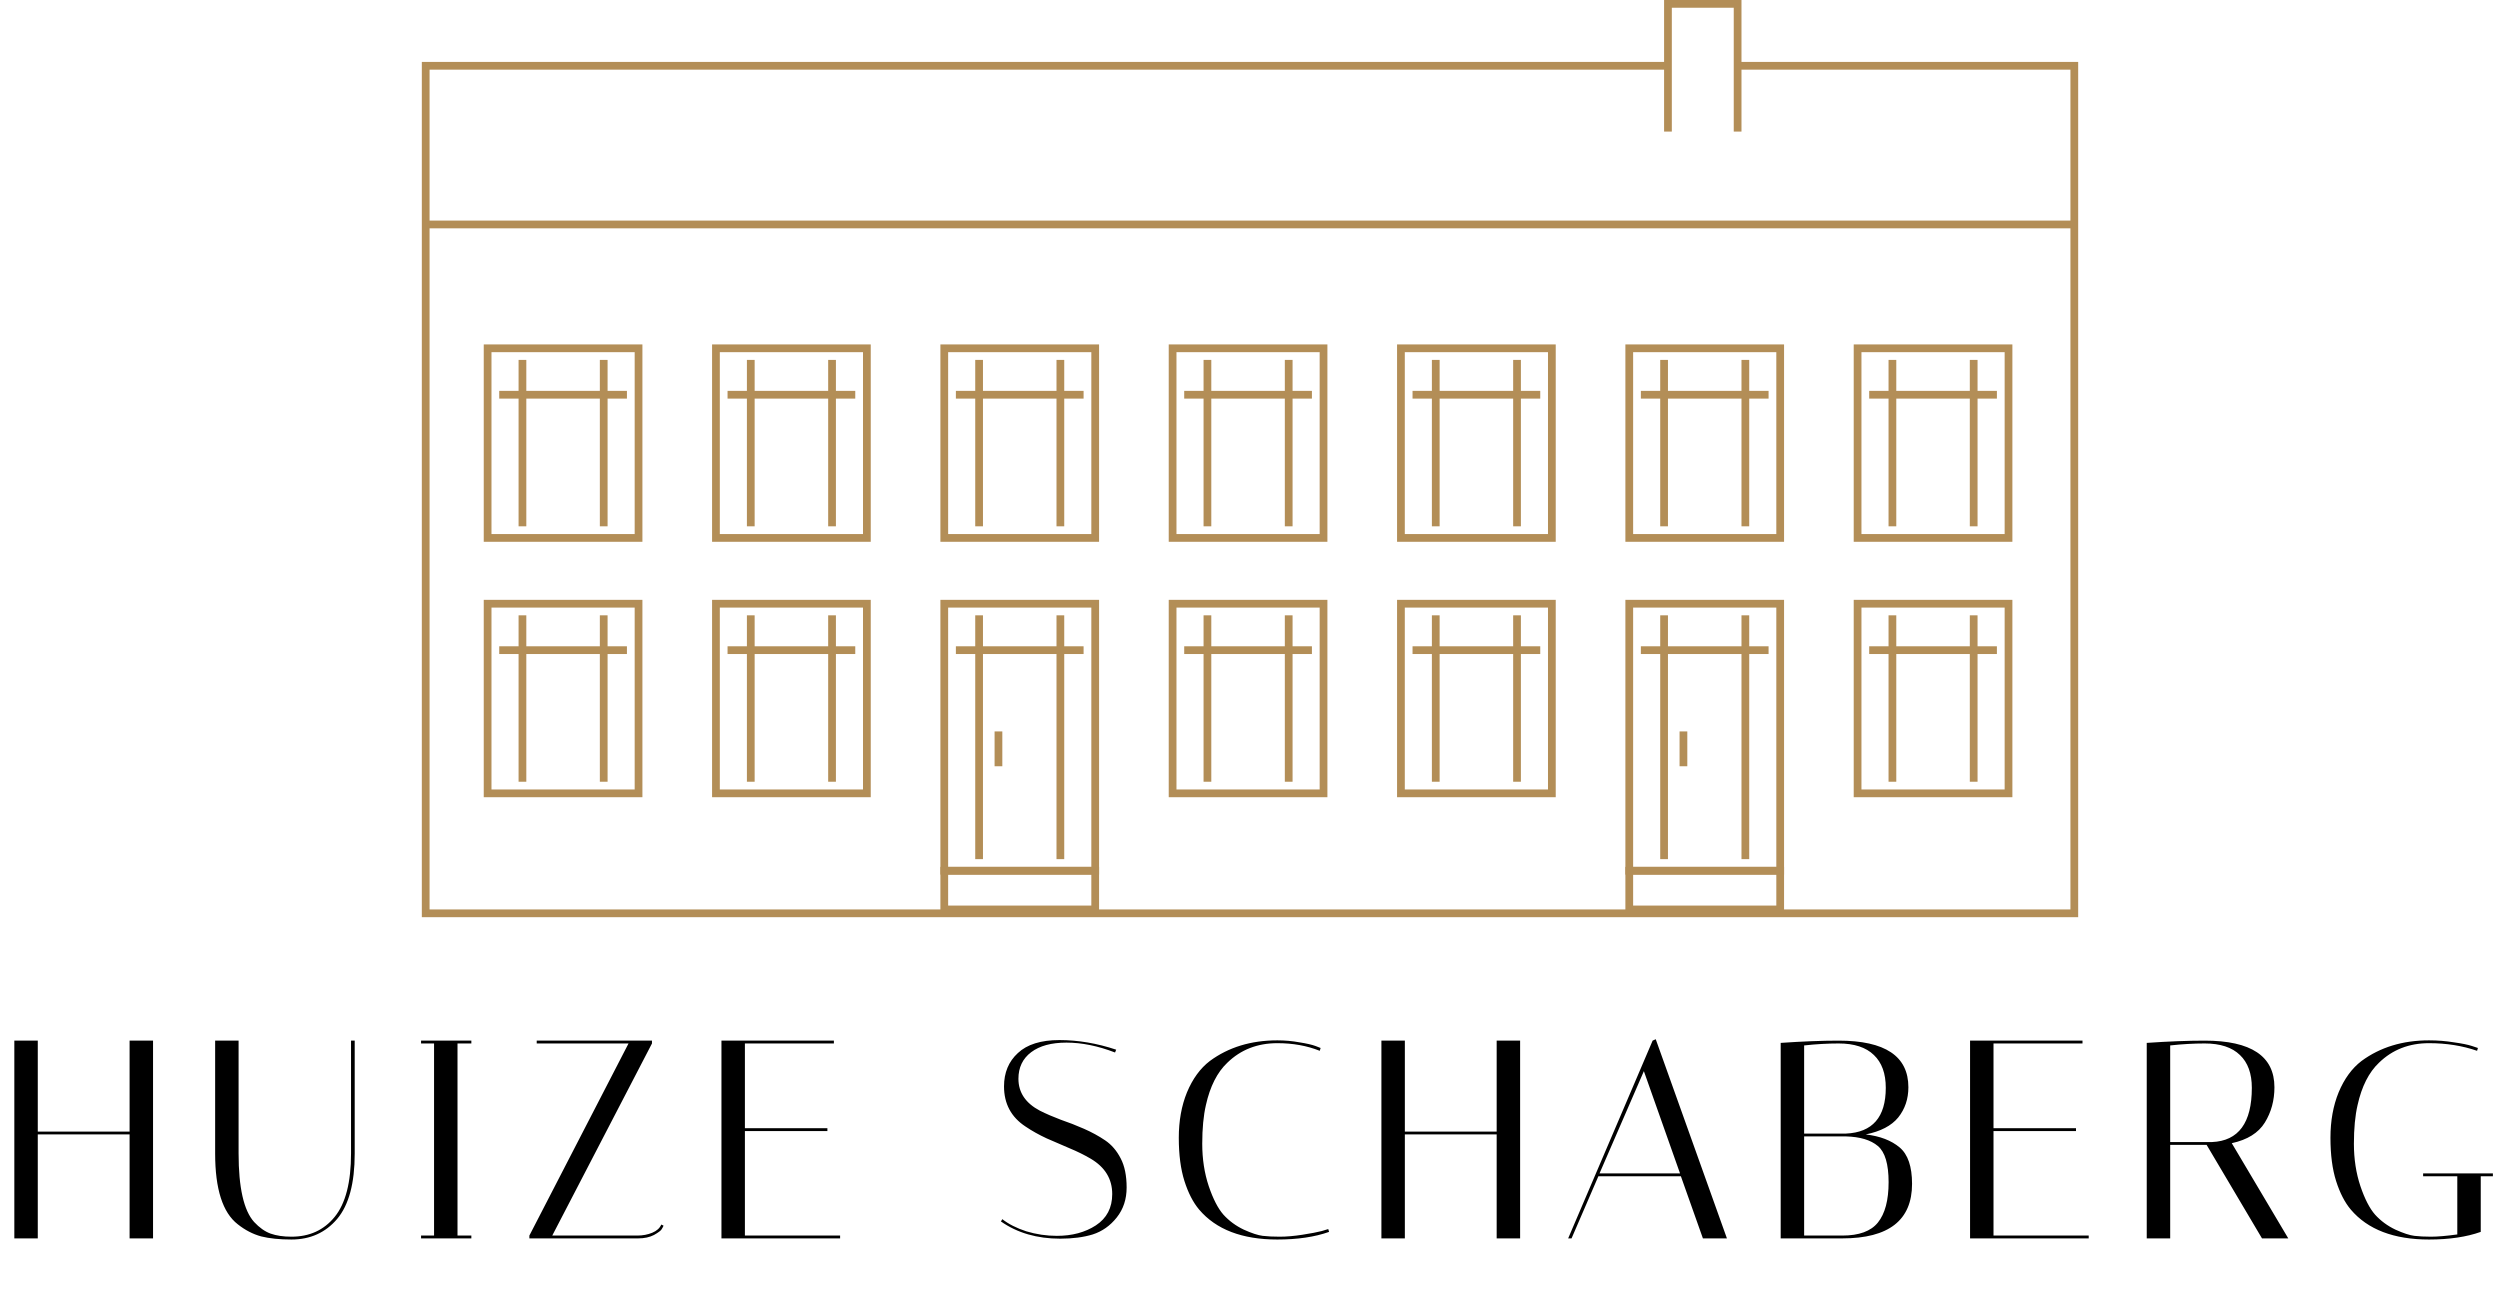 <?xml version="1.0" encoding="UTF-8"?> <svg xmlns="http://www.w3.org/2000/svg" width="646" height="338" viewBox="0 0 646 338" fill="none"><path d="M9.762 320H3.703V268.9H9.762V292.406H33.487V268.9H39.546V320H33.487V293.136H9.762V320ZM90.706 268.9H91.655V298.1C91.655 305.741 90.147 311.362 87.129 314.963C84.112 318.516 80.17 320.292 75.303 320.292C72.237 320.292 69.634 320.024 67.492 319.489C65.351 318.905 63.331 317.859 61.433 316.35C57.54 313.333 55.593 307.249 55.593 298.1V268.9H61.652V298.027C61.652 306.884 62.991 312.797 65.667 315.766C67.03 317.226 68.441 318.224 69.901 318.759C71.41 319.294 73.211 319.562 75.303 319.562C79.975 319.562 83.698 317.859 86.472 314.452C89.295 310.997 90.706 305.522 90.706 298.027V268.9ZM108.803 269.63V268.9H121.797V269.63H118.22V319.27H121.797V320H108.803V319.27H112.161V269.63H108.803ZM138.687 269.63V268.9H168.471V269.63L142.702 319.27H164.675C166.086 319.27 167.376 319.027 168.544 318.54C169.712 318.053 170.49 317.348 170.88 316.423L171.464 316.715C171.366 316.958 171.196 317.275 170.953 317.664C170.758 318.005 170.101 318.491 168.982 319.124C167.862 319.708 166.5 320 164.894 320H136.789V319.27L162.412 269.63H138.687ZM215.477 268.9V269.63H192.482V291.53H213.798V292.26H192.482V319.27H217.083V320H186.423V268.9H215.477ZM288.128 271.966C283.699 270.263 279.514 269.411 275.572 269.411C271.679 269.411 268.637 270.238 266.447 271.893C264.257 273.548 263.162 275.835 263.162 278.755C263.162 282.308 265.011 285.057 268.71 287.004C270.365 287.831 272.165 288.61 274.112 289.34C276.107 290.021 278.103 290.8 280.098 291.676C282.093 292.552 283.918 293.55 285.573 294.669C287.228 295.788 288.566 297.346 289.588 299.341C290.61 301.288 291.121 303.794 291.121 306.86C291.121 309.877 290.269 312.457 288.566 314.598C286.863 316.739 284.794 318.199 282.361 318.978C279.976 319.708 277.178 320.073 273.966 320.073C267.98 320.073 262.87 318.589 258.636 315.62L259.001 315.036C260.607 316.301 262.675 317.348 265.206 318.175C267.785 318.954 270.413 319.343 273.09 319.343C277.032 319.343 280.39 318.443 283.164 316.642C285.987 314.793 287.398 312.092 287.398 308.539C287.398 304.646 285.549 301.604 281.85 299.414C280.195 298.441 278.37 297.54 276.375 296.713C274.428 295.886 272.457 295.034 270.462 294.158C268.467 293.233 266.642 292.211 264.987 291.092C261.288 288.659 259.439 285.203 259.439 280.726C259.439 277.173 260.631 274.302 263.016 272.112C265.401 269.873 268.978 268.754 273.747 268.754C278.565 268.754 283.456 269.581 288.42 271.236L288.128 271.966ZM330.077 320.292C320.977 320.292 314.236 317.713 309.856 312.554C308.299 310.705 307.034 308.247 306.06 305.181C305.087 302.115 304.6 298.392 304.6 294.012C304.6 289.632 305.306 285.714 306.717 282.259C308.177 278.755 310.148 276.054 312.63 274.156C317.448 270.603 323.264 268.827 330.077 268.827C332.024 268.827 333.922 268.997 335.771 269.338C337.621 269.63 339.008 269.946 339.932 270.287L341.246 270.798L341.027 271.528C337.718 270.214 334.068 269.557 330.077 269.557C324.919 269.557 320.612 271.236 317.156 274.594C314.528 277.076 312.679 280.726 311.608 285.544C310.976 288.269 310.659 291.603 310.659 295.545C310.659 299.487 311.219 303.137 312.338 306.495C313.458 309.804 314.723 312.262 316.134 313.868C317.594 315.474 319.346 316.764 321.39 317.737C323.434 318.662 325.065 319.197 326.281 319.343C327.498 319.489 328.958 319.562 330.661 319.562C332.413 319.562 334.384 319.392 336.574 319.051C338.764 318.71 340.419 318.394 341.538 318.102L343.217 317.591L343.436 318.321C339.738 319.635 335.285 320.292 330.077 320.292ZM363.014 320H356.955V268.9H363.014V292.406H386.739V268.9H392.798V320H386.739V293.136H363.014V320ZM406.088 320H405.212L427.039 268.9L427.842 268.535L446.238 320H440.033L434.339 303.94H413.023L406.088 320ZM424.776 276.784L413.315 303.21H434.12L424.776 276.784ZM460.13 269.484C465.776 269.095 470.764 268.9 475.095 268.9C487.116 268.9 493.126 272.915 493.126 280.945C493.126 283.962 492.25 286.566 490.498 288.756C488.746 290.897 485.948 292.357 482.103 293.136C485.802 293.574 488.722 294.693 490.863 296.494C493.005 298.295 494.075 301.434 494.075 305.911C494.075 315.304 488.065 320 476.044 320H460.13V269.484ZM466.189 319.27H476.044C480.376 319.27 483.442 318.151 485.242 315.912C487.092 313.625 488.016 310.145 488.016 305.473C488.016 300.801 487.092 297.686 485.242 296.129C483.393 294.572 480.643 293.744 476.993 293.647H466.189V319.27ZM475.095 269.63C472.273 269.63 469.304 269.8 466.189 270.141V292.917H476.993C483.855 292.625 487.286 288.683 487.286 281.091C487.286 277.392 486.264 274.57 484.22 272.623C482.176 270.628 479.135 269.63 475.095 269.63ZM538.117 268.9V269.63H515.122V291.53H536.438V292.26H515.122V319.27H539.723V320H509.063V268.9H538.117ZM554.717 269.484C560.362 269.095 565.35 268.9 569.682 268.9C581.702 268.9 587.713 272.915 587.713 280.945C587.713 284.352 586.885 287.393 585.231 290.07C583.576 292.747 580.729 294.523 576.69 295.399L591.29 320H584.501L570.193 295.837H560.776V320H554.717V269.484ZM569.682 269.63C566.859 269.63 563.89 269.8 560.776 270.141V295.107H571.58C578.442 294.815 581.873 290.143 581.873 281.091C581.873 277.392 580.851 274.57 578.807 272.623C576.763 270.628 573.721 269.63 569.682 269.63ZM627.666 320.292C618.566 320.292 611.825 317.713 607.445 312.554C605.888 310.705 604.623 308.247 603.649 305.181C602.676 302.115 602.189 298.392 602.189 294.012C602.189 289.632 602.895 285.714 604.306 282.259C605.766 278.755 607.737 276.054 610.219 274.156C615.037 270.603 620.853 268.827 627.666 268.827C629.856 268.827 631.998 268.997 634.09 269.338C636.183 269.63 637.74 269.946 638.762 270.287L640.295 270.798L640.076 271.528C636.28 270.214 632.144 269.557 627.666 269.557C622.508 269.557 618.201 271.236 614.745 274.594C612.117 277.076 610.268 280.726 609.197 285.544C608.565 288.269 608.248 291.603 608.248 295.545C608.248 299.487 608.808 303.137 609.927 306.495C611.047 309.804 612.312 312.262 613.723 313.868C615.183 315.474 616.935 316.764 618.979 317.737C621.023 318.662 622.654 319.197 623.87 319.343C625.087 319.489 626.523 319.562 628.177 319.562C629.881 319.562 632.144 319.367 634.966 318.978V303.94H626.133V303.21H644.164V303.94H641.025V318.321C637.327 319.635 632.874 320.292 627.666 320.292Z" fill="black"></path><path d="M430.5 17H110V236H536V17H449" stroke="#B38E57" stroke-width="2"></path><line x1="110" y1="58" x2="536" y2="58" stroke="#B38E57" stroke-width="2"></line><rect x="126" y="90" width="39" height="49" stroke="#B38E57" stroke-width="2"></rect><line x1="129" y1="102" x2="162" y2="102" stroke="#B38E57" stroke-width="2"></line><line x1="135" y1="93" x2="135" y2="136" stroke="#B38E57" stroke-width="2"></line><line x1="156" y1="93" x2="156" y2="136" stroke="#B38E57" stroke-width="2"></line><rect x="126" y="156" width="39" height="49" stroke="#B38E57" stroke-width="2"></rect><line x1="129" y1="168" x2="162" y2="168" stroke="#B38E57" stroke-width="2"></line><line x1="135" y1="159" x2="135" y2="202" stroke="#B38E57" stroke-width="2"></line><line x1="156" y1="159" x2="156" y2="202" stroke="#B38E57" stroke-width="2"></line><rect x="185" y="90" width="39" height="49" stroke="#B38E57" stroke-width="2"></rect><line x1="188" y1="102" x2="221" y2="102" stroke="#B38E57" stroke-width="2"></line><line x1="194" y1="93" x2="194" y2="136" stroke="#B38E57" stroke-width="2"></line><line x1="215" y1="93" x2="215" y2="136" stroke="#B38E57" stroke-width="2"></line><rect x="185" y="156" width="39" height="49" stroke="#B38E57" stroke-width="2"></rect><line x1="188" y1="168" x2="221" y2="168" stroke="#B38E57" stroke-width="2"></line><line x1="194" y1="159" x2="194" y2="202" stroke="#B38E57" stroke-width="2"></line><line x1="215" y1="159" x2="215" y2="202" stroke="#B38E57" stroke-width="2"></line><rect x="244" y="225" width="39" height="10" stroke="#B38E57" stroke-width="2"></rect><rect x="244" y="156" width="39" height="69" stroke="#B38E57" stroke-width="2"></rect><line x1="247" y1="168" x2="280" y2="168" stroke="#B38E57" stroke-width="2"></line><line x1="253" y1="159" x2="253" y2="222" stroke="#B38E57" stroke-width="2"></line><line x1="274" y1="159" x2="274" y2="222" stroke="#B38E57" stroke-width="2"></line><line x1="258" y1="189" x2="258" y2="198" stroke="#B38E57" stroke-width="2"></line><rect x="421" y="225" width="39" height="10" stroke="#B38E57" stroke-width="2"></rect><rect x="421" y="156" width="39" height="69" stroke="#B38E57" stroke-width="2"></rect><line x1="424" y1="168" x2="457" y2="168" stroke="#B38E57" stroke-width="2"></line><line x1="430" y1="159" x2="430" y2="222" stroke="#B38E57" stroke-width="2"></line><line x1="451" y1="159" x2="451" y2="222" stroke="#B38E57" stroke-width="2"></line><line x1="435" y1="189" x2="435" y2="198" stroke="#B38E57" stroke-width="2"></line><rect x="244" y="90" width="39" height="49" stroke="#B38E57" stroke-width="2"></rect><line x1="247" y1="102" x2="280" y2="102" stroke="#B38E57" stroke-width="2"></line><line x1="253" y1="93" x2="253" y2="136" stroke="#B38E57" stroke-width="2"></line><line x1="274" y1="93" x2="274" y2="136" stroke="#B38E57" stroke-width="2"></line><rect x="303" y="90" width="39" height="49" stroke="#B38E57" stroke-width="2"></rect><line x1="306" y1="102" x2="339" y2="102" stroke="#B38E57" stroke-width="2"></line><line x1="312" y1="93" x2="312" y2="136" stroke="#B38E57" stroke-width="2"></line><line x1="333" y1="93" x2="333" y2="136" stroke="#B38E57" stroke-width="2"></line><rect x="303" y="156" width="39" height="49" stroke="#B38E57" stroke-width="2"></rect><line x1="306" y1="168" x2="339" y2="168" stroke="#B38E57" stroke-width="2"></line><line x1="312" y1="159" x2="312" y2="202" stroke="#B38E57" stroke-width="2"></line><line x1="333" y1="159" x2="333" y2="202" stroke="#B38E57" stroke-width="2"></line><rect x="362" y="90" width="39" height="49" stroke="#B38E57" stroke-width="2"></rect><line x1="365" y1="102" x2="398" y2="102" stroke="#B38E57" stroke-width="2"></line><line x1="371" y1="93" x2="371" y2="136" stroke="#B38E57" stroke-width="2"></line><line x1="392" y1="93" x2="392" y2="136" stroke="#B38E57" stroke-width="2"></line><rect x="362" y="156" width="39" height="49" stroke="#B38E57" stroke-width="2"></rect><line x1="365" y1="168" x2="398" y2="168" stroke="#B38E57" stroke-width="2"></line><line x1="371" y1="159" x2="371" y2="202" stroke="#B38E57" stroke-width="2"></line><line x1="392" y1="159" x2="392" y2="202" stroke="#B38E57" stroke-width="2"></line><rect x="421" y="90" width="39" height="49" stroke="#B38E57" stroke-width="2"></rect><line x1="424" y1="102" x2="457" y2="102" stroke="#B38E57" stroke-width="2"></line><line x1="430" y1="93" x2="430" y2="136" stroke="#B38E57" stroke-width="2"></line><line x1="451" y1="93" x2="451" y2="136" stroke="#B38E57" stroke-width="2"></line><rect x="480" y="90" width="39" height="49" stroke="#B38E57" stroke-width="2"></rect><line x1="483" y1="102" x2="516" y2="102" stroke="#B38E57" stroke-width="2"></line><line x1="489" y1="93" x2="489" y2="136" stroke="#B38E57" stroke-width="2"></line><line x1="510" y1="93" x2="510" y2="136" stroke="#B38E57" stroke-width="2"></line><rect x="480" y="156" width="39" height="49" stroke="#B38E57" stroke-width="2"></rect><line x1="483" y1="168" x2="516" y2="168" stroke="#B38E57" stroke-width="2"></line><line x1="489" y1="159" x2="489" y2="202" stroke="#B38E57" stroke-width="2"></line><line x1="510" y1="159" x2="510" y2="202" stroke="#B38E57" stroke-width="2"></line><path d="M431 34V1H449V34" stroke="#B38E57" stroke-width="2"></path></svg> 